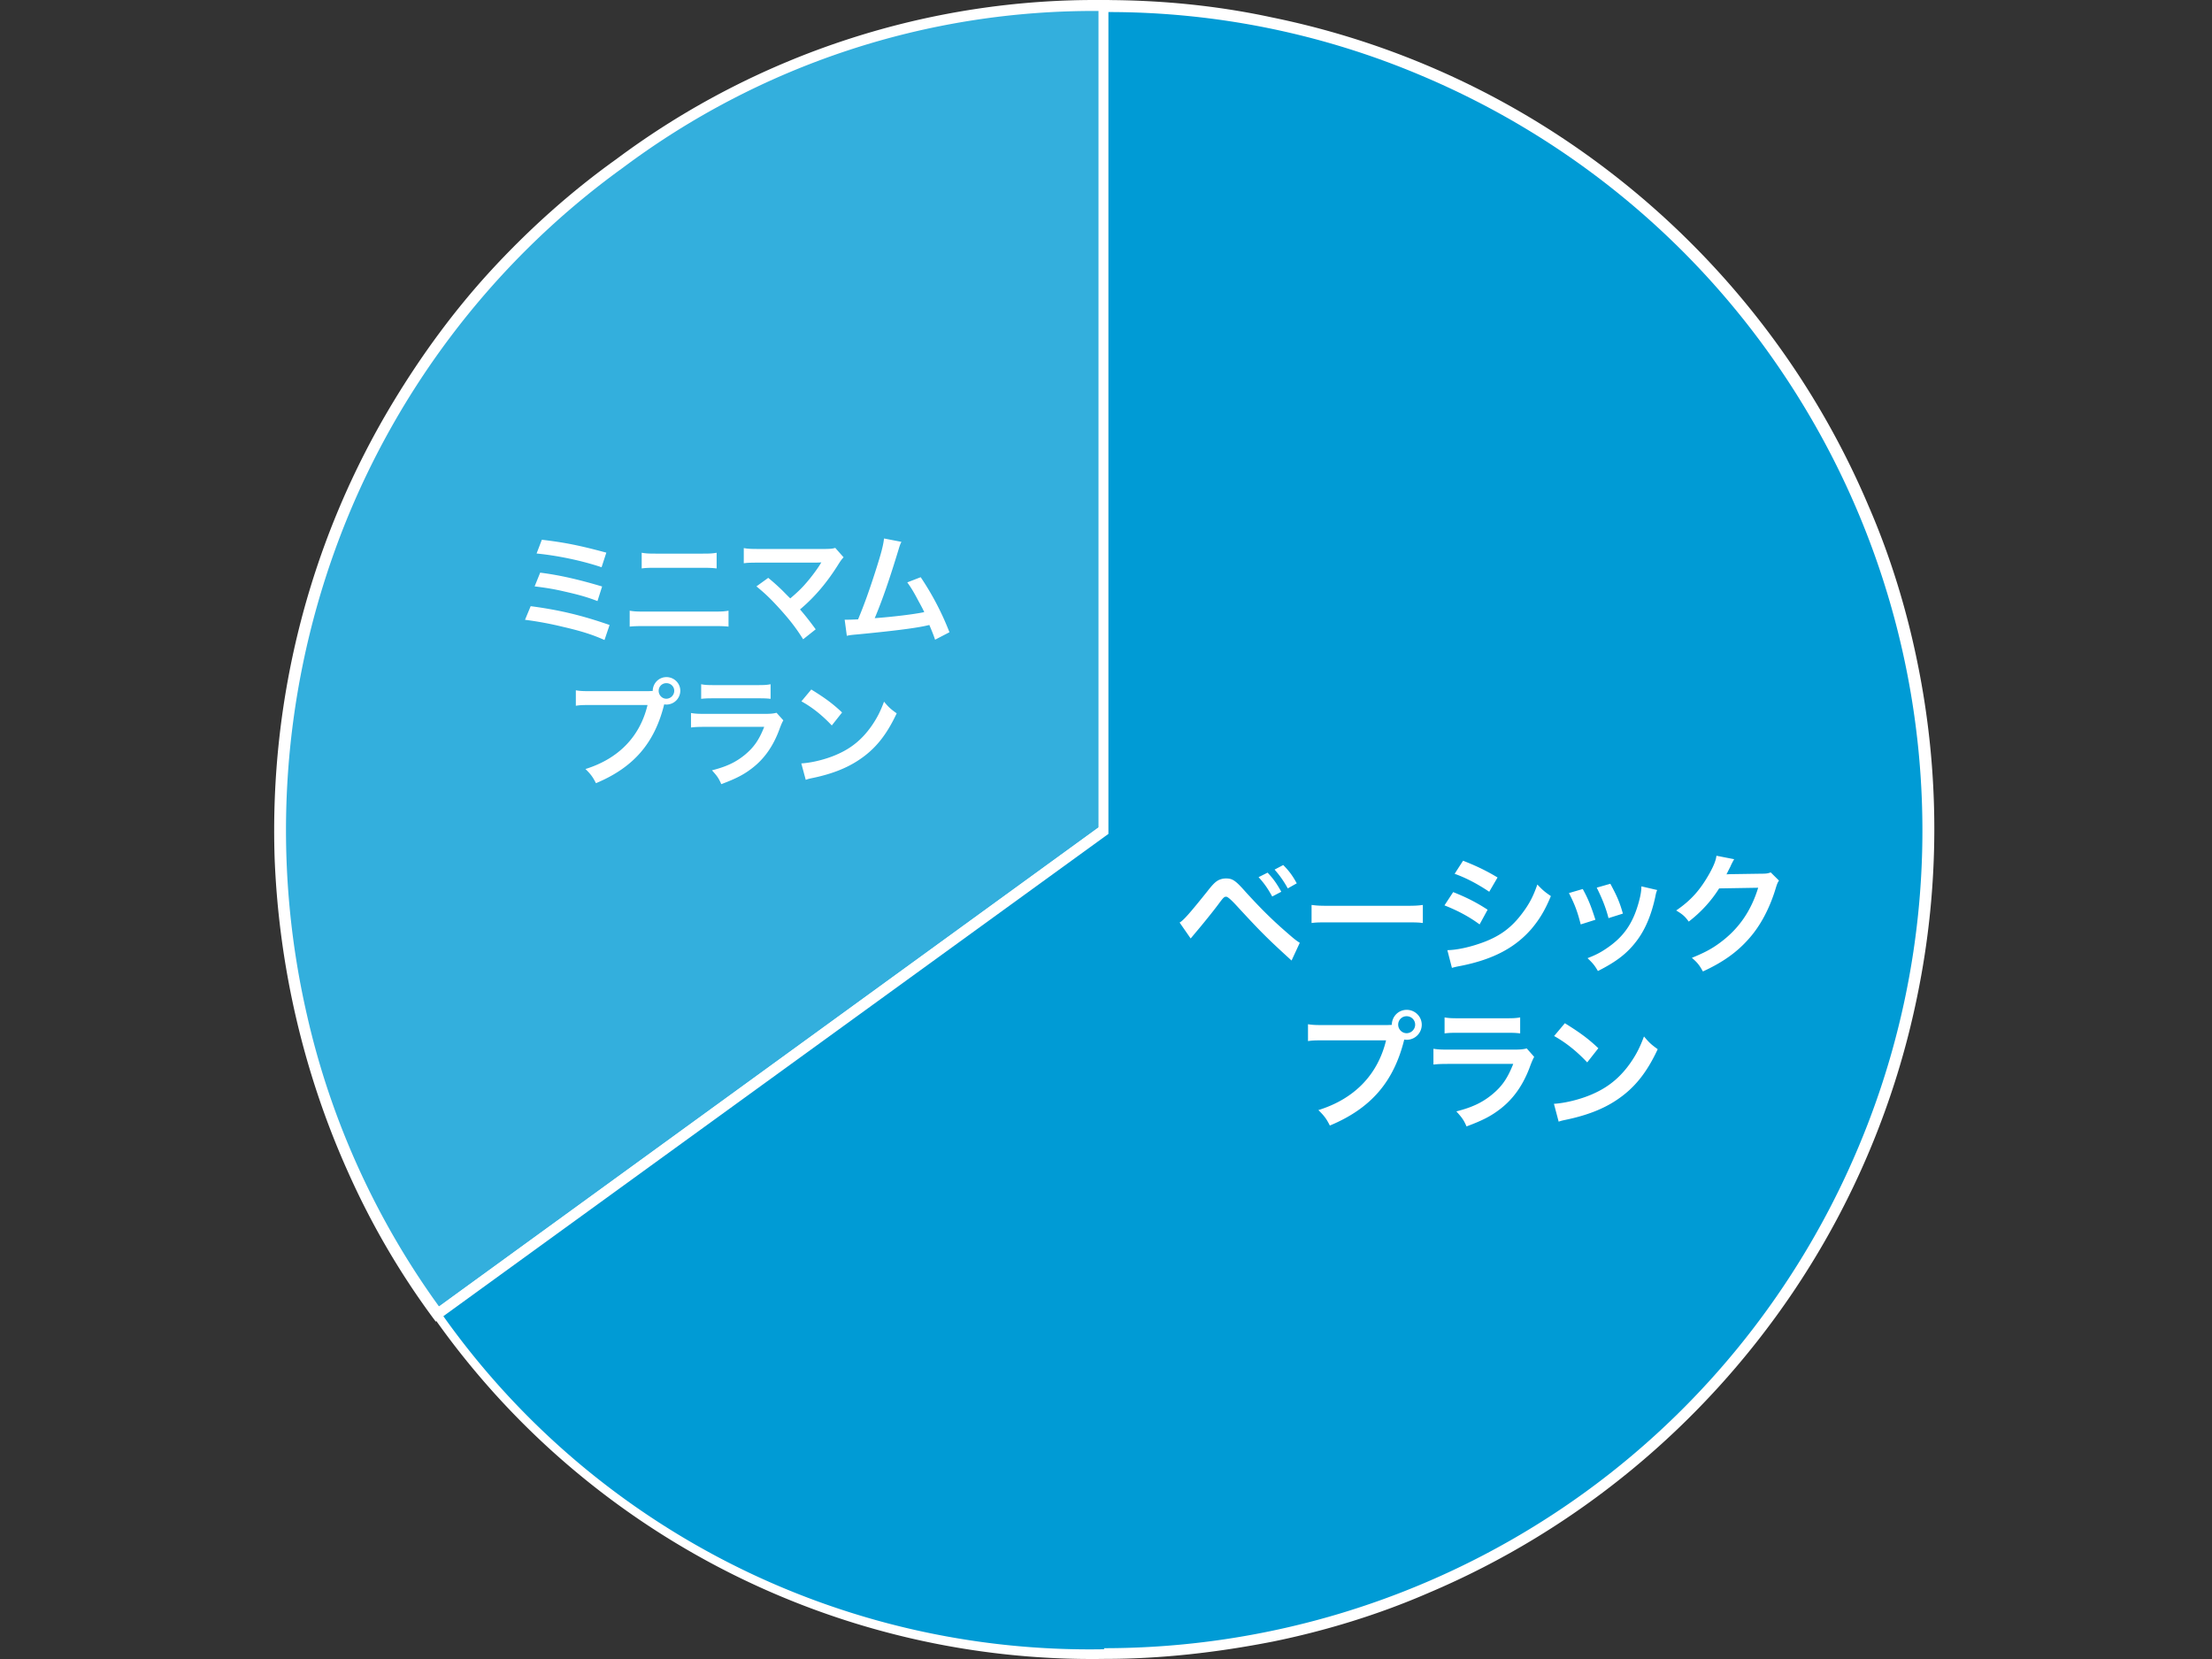 <svg width="320" height="240" viewBox="0 0 320 240" fill="none" xmlns="http://www.w3.org/2000/svg"><rect x="0" y="0" width="320" height="240" fill="#333333" stroke="none"/><path fill-rule="evenodd" clip-rule="evenodd" d="M159.72 120.012l-96.523 70.085C24.557 136.751 36.29 62.287 89.635 23.646 109.816 8.47 134.533.493 159.72.806v119.206z" fill="#33AFDD"/><path d="M63.042 191.192l-.47-.626a112.685 112.685 0 01-12.202-20.963c-6.414-14.236-10.012-29.723-10.638-45.367-.782-23.31 5.163-46.306 17.209-66.174 4.067-6.727 8.76-13.14 14.08-18.929 5.475-5.945 11.576-11.42 18.146-16.113C109.504 7.845 134.378-.29 159.721.008h.782v120.458l-97.461 70.726zM158.939 1.588C134.065 1.43 109.973 9.41 90.106 24.27 71.02 38.038 56.47 57.438 48.493 79.495a119.357 119.357 0 00-4.067 67.425c3.441 15.175 10.012 29.567 19.085 42.082l95.428-69.302V1.588z" fill="#fff"/><path fill-rule="evenodd" clip-rule="evenodd" d="M159.721 120.011V.805c65.861.313 119.05 53.815 118.737 119.675-.313 65.548-53.346 118.581-118.737 118.737-39.579 0-73.213-17.208-96.523-49.122l96.523-70.084z" fill="#009BD5"/><path d="M158.941.008h.782c8.135 0 16.27.782 24.248 2.503a119.206 119.206 0 0142.864 17.99c19.242 12.985 34.417 31.288 43.49 52.72 3.129 7.196 5.476 14.862 7.04 22.527a119.787 119.787 0 010 48.34 119.203 119.203 0 01-17.991 42.864c-12.984 19.242-31.287 34.417-52.719 43.49-7.197 3.129-14.862 5.475-22.528 7.04-7.978 1.564-16.113 2.503-24.248 2.503-38.483.626-74.934-17.834-97.148-49.435l-.47-.626 96.68-70.241V.008zm.782 238.428a118.56 118.56 0 0066.174-20.181c19.085-12.828 33.947-30.974 42.864-52.094 15.644-36.919 11.42-79.158-10.951-112.323-12.828-19.085-30.975-33.947-52.094-42.864a115.879 115.879 0 00-45.367-9.23v118.894l-96.21 69.771c21.901 30.819 57.569 48.809 95.428 48.183h.156v-.156z" fill="#fff"/><path d="M170.637 133.465c.547-.282 1.517-1.393 4.036-4.537.641-.829 1.032-1.236 1.408-1.486.391-.25.829-.36 1.283-.36.938 0 1.376.297 2.8 1.909 2.237 2.456 3.973 4.177 6.085 5.991 1.064.939 1.377 1.158 1.784 1.408l-1.189 2.566c-3.504-3.192-4.459-4.146-7.932-7.916-.803-.876-1.309-1.314-1.517-1.314-.297 0-.376.062-1.142 1.095-.767 1.032-2.347 2.988-3.364 4.177-.297.36-.375.454-.641.766l-1.596-2.299h-.015zm12.749-7.212c.83.876 1.33 1.596 1.972 2.753l-1.314.689c-.626-1.142-1.142-1.893-1.972-2.801l1.314-.657v.016zm2.91 2.268a14.607 14.607 0 00-1.908-2.722l1.251-.657c.861.861 1.377 1.58 1.956 2.644l-1.299.735zm3.473 2.394c.829.109 1.173.125 3.035.125h9.997c1.861 0 2.221-.016 3.034-.125v2.612c-.75-.093-.954-.093-3.066-.093h-9.965c-2.096 0-2.315 0-3.066.093v-2.612h.031zm20.447-1.862c1.94.767 3.379 1.502 4.99 2.55l-1.158 2.128c-1.501-1.111-3.175-2.003-5.084-2.754l1.252-1.908v-.016zm-.845 8.401c1.424-.016 3.473-.469 5.428-1.22 2.331-.908 3.927-2.112 5.429-4.13 1.017-1.346 1.595-2.472 2.174-4.146.767.814 1.048 1.048 1.956 1.674-.861 2.081-1.658 3.379-2.816 4.756-2.378 2.737-5.569 4.411-10.184 5.334-.673.125-.939.188-1.314.298l-.657-2.55-.016-.016zm2.284-12.938c1.924.751 3.41 1.471 4.99 2.425l-1.204 2.065c-1.705-1.142-3.379-2.018-5.006-2.597l1.22-1.893zm17.318 4.099c.782 1.439 1.157 2.347 1.83 4.443l-2.128.673c-.484-1.893-.86-2.894-1.705-4.537l1.987-.579h.016zm10.763.141c-.11.282-.157.375-.266.954-.548 2.55-1.393 4.615-2.582 6.242-1.392 1.893-2.941 3.113-5.725 4.521-.485-.829-.72-1.11-1.502-1.861 1.314-.501 2.081-.923 3.191-1.721 2.191-1.596 3.458-3.504 4.256-6.508.25-.923.344-1.58.344-2.159l2.284.532zm-6.774-.907c1.001 1.861 1.345 2.675 1.815 4.317l-2.081.657c-.36-1.423-.923-2.862-1.705-4.411l1.971-.563zm24.389-.454c-.188.282-.266.454-.47 1.126-.86 2.848-2.19 5.382-3.848 7.243-1.721 1.972-3.786 3.442-6.68 4.772-.532-.939-.767-1.252-1.596-1.971 1.878-.767 2.926-1.33 4.115-2.222 2.675-1.987 4.443-4.552 5.475-7.916l-5.647.094c-1.142 1.815-2.613 3.426-4.396 4.803-.563-.767-.845-1.017-1.815-1.611 2.143-1.471 3.489-2.973 4.865-5.444.579-1.064.876-1.799.955-2.472l2.565.5a7.42 7.42 0 00-.313.579c-.041.063-.125.24-.25.532-.042.073-.125.235-.25.485l-.298.595c.251-.016.548-.032.908-.032l4.114-.062c.735 0 .939-.032 1.377-.188l1.204 1.189h-.015zm-57.116 20.9c.563 0 .782-.015 1.111-.031.015-1.22.954-2.175 2.158-2.175 1.205 0 2.175.97 2.175 2.159a2.18 2.18 0 01-2.175 2.175c-.109 0-.219-.016-.359-.032-1.518 6.133-4.834 9.966-10.763 12.437-.485-.97-.814-1.408-1.659-2.237 5.194-1.611 8.589-5.1 9.794-10.09h-8.933c-1.392 0-1.752.016-2.362.109v-2.44c.672.11 1.126.125 2.409.125h8.604zm2.034-.062c0 .672.547 1.235 1.22 1.235.673 0 1.236-.563 1.236-1.235 0-.673-.548-1.221-1.236-1.221s-1.22.548-1.22 1.221zm19.68 4.646c-.188.344-.298.594-.532 1.189-.97 2.753-2.409 4.834-4.349 6.336-1.33 1.032-2.55 1.673-4.912 2.549-.407-.938-.642-1.251-1.471-2.174 2.284-.579 3.77-1.283 5.209-2.472 1.393-1.157 2.191-2.299 3.02-4.396h-9.136c-1.252 0-1.721.016-2.409.094v-2.284c.719.11 1.126.125 2.44.125h8.933c1.157 0 1.533-.031 2.127-.172l1.064 1.205h.016zm-12.969-5.695c.61.11 1.017.126 2.19.126h6.555c1.189 0 1.58-.016 2.19-.126v2.316c-.579-.078-.939-.094-2.159-.094h-6.617c-1.221 0-1.58.016-2.159.094v-2.316zm15.816 12.5c1.611-.094 3.848-.641 5.553-1.392 2.347-1.017 4.083-2.456 5.57-4.6.829-1.204 1.345-2.237 1.908-3.754.735.876 1.033 1.157 1.987 1.846-1.596 3.426-3.379 5.647-5.945 7.352-1.908 1.283-4.239 2.191-7.149 2.816-.751.157-.814.172-1.236.313l-.688-2.597v.016zm1.595-11.655c2.238 1.393 3.395 2.253 4.834 3.614l-1.611 2.049c-1.502-1.595-3.035-2.831-4.787-3.817l1.564-1.861v.015zM76.765 87.692c4.16.547 7.415 1.33 11.42 2.722l-.736 2.174c-1.783-.798-3.379-1.298-6.085-1.924a49.701 49.701 0 00-5.413-1.001l.814-1.956v-.015zm1.376-4.85c2.754.344 5.507.97 8.964 2.002l-.672 2.112c-1.362-.532-2.582-.892-4.74-1.376-1.471-.345-2.582-.532-4.35-.751l.798-1.971v-.016zm.266-4.756c3.317.391 5.476.83 9.308 1.862l-.688 2.112c-2.832-.955-6.367-1.69-9.402-1.987l.767-2.002.015.015zM91.11 88.35c.657.109 1.033.125 2.206.125h9.871c1.173 0 1.549-.016 2.206-.126v2.3c-.595-.062-1.048-.078-2.175-.078h-9.95c-1.125 0-1.564.016-2.174.078v-2.3h.016zm1.737-8.386c.625.11 1.016.126 2.033.126h6.758c1.017 0 1.408-.016 2.034-.126v2.269c-.563-.063-.985-.094-2.018-.094h-6.805c-1.032 0-1.44.016-2.018.094v-2.269h.016zm18.287 3.63a30.31 30.31 0 012.128 1.908c.636.647.991 1.002 1.064 1.064.891-.75 1.627-1.44 2.252-2.174.736-.83 1.69-2.112 2.097-2.8a.583.583 0 01.109-.157s.016-.047.031-.078a8.646 8.646 0 01-.797.031h-8.213c-1.393.016-1.565.016-2.206.094v-2.19c.672.11 1.063.125 2.237.125h9.574c.735-.016 1.001-.031 1.423-.156l1.205 1.36c-.25.282-.36.392-.751 1.017-1.643 2.629-3.442 4.756-5.553 6.524.719.829 1.376 1.658 2.268 2.878l-1.815 1.44c-.97-1.55-1.877-2.738-3.316-4.334-1.33-1.47-2.19-2.3-3.442-3.316l1.69-1.22.015-.016zm19.273-5.21c-.187.376-.203.407-.453 1.236-1.314 4.302-2.3 7.165-3.411 9.809 2.707-.203 5.679-.563 7.165-.876-.187-.407-.391-.798-.813-1.565-.751-1.423-1.064-1.924-1.643-2.737l1.94-.751a40.474 40.474 0 014.161 7.963l-2.08 1.08c-.146-.47-.423-1.18-.829-2.129l-.626.141c-1.737.36-4.599.72-9.746 1.22-.97.079-1.221.126-1.565.204l-.313-2.331h.454c.344 0 .751-.016 1.486-.047.908-2.174 1.596-4.114 2.503-6.93.814-2.535 1.142-3.755 1.252-4.772l2.503.485h.015zM93.41 99.988c.516 0 .72-.016 1.017-.032.015-1.11.876-2.002 1.986-2.002 1.111 0 2.003.892 2.003 1.971a2.016 2.016 0 01-2.003 2.002c-.11 0-.203-.015-.328-.031-1.392 5.632-4.443 9.136-9.871 11.405-.454-.892-.736-1.283-1.518-2.05 4.772-1.486 7.885-4.677 8.98-9.261h-8.198c-1.267 0-1.595.016-2.174.11v-2.238c.626.11 1.032.126 2.206.126h7.9zm1.877-.047c0 .625.5 1.142 1.11 1.142a1.16 1.16 0 001.143-1.142c0-.626-.5-1.111-1.142-1.111-.642 0-1.111.5-1.111 1.11zm18.037 4.255c-.172.313-.281.547-.485 1.079-.891 2.535-2.205 4.443-3.989 5.82-1.22.954-2.346 1.533-4.505 2.346-.376-.86-.579-1.157-1.346-2.002 2.097-.532 3.458-1.173 4.787-2.268 1.268-1.064 2.019-2.112 2.769-4.021h-8.385c-1.157 0-1.58.016-2.206.094v-2.096c.658.109 1.033.125 2.238.125h8.197c1.064 0 1.408-.031 1.94-.157l.985 1.095v-.015zm-11.889-5.21c.563.11.923.126 2.018.126h6.007c1.08 0 1.44-.016 2.018-.126v2.112c-.531-.062-.86-.078-1.986-.078h-6.07c-1.111 0-1.439.016-1.987.078v-2.112zm14.486 11.452c1.486-.079 3.536-.579 5.1-1.267 2.159-.923 3.755-2.253 5.116-4.224.751-1.095 1.236-2.05 1.752-3.442.672.814.954 1.064 1.83 1.69-1.47 3.144-3.097 5.178-5.46 6.742-1.752 1.173-3.895 2.018-6.554 2.581-.689.141-.736.157-1.142.298l-.642-2.378zm1.455-10.685c2.049 1.267 3.113 2.065 4.443 3.316l-1.486 1.878c-1.377-1.455-2.785-2.597-4.396-3.489l1.423-1.705h.016z" fill="#fff"/></svg>